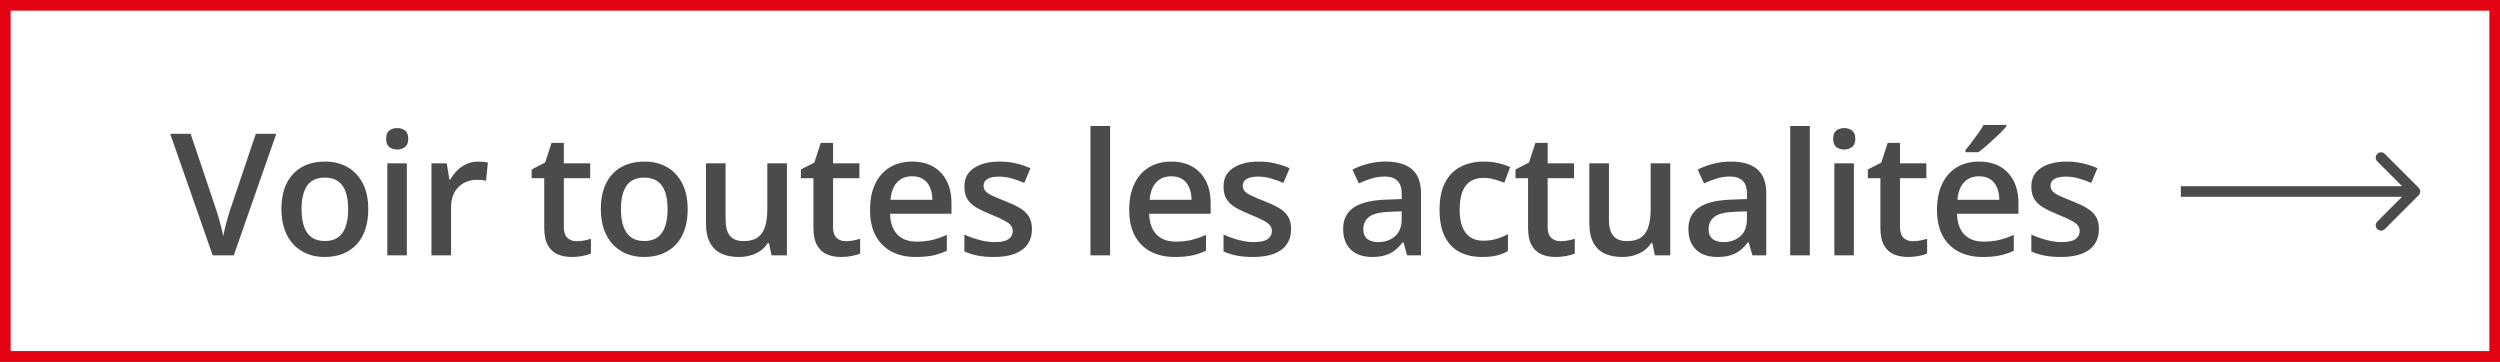 <?xml version="1.0"?>
<svg xmlns="http://www.w3.org/2000/svg" width="235" height="34" viewBox="0 0 235 34" fill="none">
<rect x="0" y="0" width="235" height="34" fill="#333333" stroke="none"/>
<rect x="0.5" y="0.5" width="234" height="33" fill="white" stroke="#E30413"/>
<path d="M227.354 18.354C227.549 18.158 227.549 17.842 227.354 17.646L224.172 14.464C223.976 14.269 223.66 14.269 223.464 14.464C223.269 14.66 223.269 14.976 223.464 15.172L226.293 18L223.464 20.828C223.269 21.024 223.269 21.34 223.464 21.535C223.66 21.731 223.976 21.731 224.172 21.535L227.354 18.354ZM205 18.5L227 18.5V17.5L205 17.5V18.5Z" fill="#4B4B4A"/>
<path d="M25.969 12.578L21.977 24H19.992L16 12.578H17.922L20.328 19.734C20.401 19.943 20.479 20.195 20.562 20.492C20.651 20.789 20.732 21.088 20.805 21.391C20.883 21.693 20.943 21.961 20.984 22.195C21.026 21.961 21.083 21.693 21.156 21.391C21.234 21.088 21.315 20.789 21.398 20.492C21.482 20.195 21.56 19.94 21.633 19.727L24.047 12.578H25.969ZM34.617 19.656C34.617 20.375 34.524 21.013 34.336 21.57C34.149 22.128 33.875 22.599 33.516 22.984C33.157 23.365 32.724 23.656 32.219 23.859C31.714 24.057 31.143 24.156 30.508 24.156C29.914 24.156 29.37 24.057 28.875 23.859C28.381 23.656 27.951 23.365 27.586 22.984C27.227 22.599 26.948 22.128 26.75 21.57C26.552 21.013 26.453 20.375 26.453 19.656C26.453 18.703 26.617 17.896 26.946 17.234C27.279 16.568 27.753 16.06 28.367 15.711C28.982 15.362 29.714 15.188 30.563 15.188C31.36 15.188 32.063 15.362 32.672 15.711C33.282 16.06 33.758 16.568 34.102 17.234C34.446 17.901 34.617 18.708 34.617 19.656ZM28.344 19.656C28.344 20.287 28.42 20.826 28.571 21.273C28.727 21.721 28.966 22.065 29.289 22.305C29.612 22.539 30.029 22.656 30.539 22.656C31.05 22.656 31.466 22.539 31.789 22.305C32.112 22.065 32.349 21.721 32.5 21.273C32.651 20.826 32.727 20.287 32.727 19.656C32.727 19.026 32.651 18.492 32.5 18.055C32.349 17.612 32.112 17.276 31.789 17.047C31.466 16.812 31.047 16.695 30.532 16.695C29.771 16.695 29.216 16.951 28.867 17.461C28.518 17.971 28.344 18.703 28.344 19.656ZM38.243 15.352V24H36.407V15.352H38.243ZM37.337 12.039C37.618 12.039 37.86 12.115 38.063 12.266C38.272 12.417 38.376 12.677 38.376 13.047C38.376 13.412 38.272 13.672 38.063 13.828C37.86 13.979 37.618 14.055 37.337 14.055C37.045 14.055 36.797 13.979 36.594 13.828C36.397 13.672 36.297 13.412 36.297 13.047C36.297 12.677 36.397 12.417 36.594 12.266C36.797 12.115 37.045 12.039 37.337 12.039ZM44.938 15.188C45.084 15.188 45.243 15.195 45.415 15.211C45.587 15.227 45.735 15.247 45.86 15.273L45.688 16.992C45.579 16.961 45.444 16.938 45.282 16.922C45.126 16.906 44.985 16.898 44.86 16.898C44.532 16.898 44.22 16.953 43.923 17.062C43.626 17.167 43.363 17.328 43.134 17.547C42.905 17.76 42.725 18.029 42.595 18.352C42.465 18.674 42.399 19.049 42.399 19.477V24H40.556V15.352H41.993L42.243 16.875H42.329C42.501 16.568 42.715 16.287 42.97 16.031C43.225 15.776 43.517 15.573 43.845 15.422C44.178 15.266 44.543 15.188 44.938 15.188ZM54.197 22.672C54.437 22.672 54.673 22.651 54.908 22.609C55.142 22.562 55.356 22.508 55.548 22.445V23.836C55.345 23.924 55.082 24 54.759 24.062C54.437 24.125 54.1 24.156 53.752 24.156C53.262 24.156 52.822 24.076 52.431 23.914C52.041 23.747 51.731 23.463 51.502 23.062C51.272 22.662 51.158 22.107 51.158 21.398V16.75H49.978V15.93L51.244 15.281L51.845 13.43H53.002V15.352H55.478V16.75H53.002V21.375C53.002 21.812 53.111 22.138 53.33 22.352C53.548 22.565 53.837 22.672 54.197 22.672ZM64.642 19.656C64.642 20.375 64.549 21.013 64.361 21.57C64.174 22.128 63.9 22.599 63.541 22.984C63.182 23.365 62.749 23.656 62.244 23.859C61.739 24.057 61.169 24.156 60.533 24.156C59.939 24.156 59.395 24.057 58.9 23.859C58.406 23.656 57.976 23.365 57.611 22.984C57.252 22.599 56.973 22.128 56.775 21.57C56.577 21.013 56.478 20.375 56.478 19.656C56.478 18.703 56.642 17.896 56.971 17.234C57.304 16.568 57.778 16.06 58.392 15.711C59.007 15.362 59.739 15.188 60.588 15.188C61.385 15.188 62.088 15.362 62.697 15.711C63.307 16.06 63.783 16.568 64.127 17.234C64.471 17.901 64.642 18.708 64.642 19.656ZM58.369 19.656C58.369 20.287 58.445 20.826 58.596 21.273C58.752 21.721 58.992 22.065 59.314 22.305C59.637 22.539 60.054 22.656 60.564 22.656C61.075 22.656 61.492 22.539 61.814 22.305C62.137 22.065 62.374 21.721 62.525 21.273C62.676 20.826 62.752 20.287 62.752 19.656C62.752 19.026 62.676 18.492 62.525 18.055C62.374 17.612 62.137 17.276 61.814 17.047C61.492 16.812 61.072 16.695 60.557 16.695C59.796 16.695 59.242 16.951 58.892 17.461C58.544 17.971 58.369 18.703 58.369 19.656ZM73.971 15.352V24H72.526L72.276 22.836H72.174C71.992 23.133 71.76 23.38 71.479 23.578C71.198 23.771 70.885 23.914 70.541 24.008C70.198 24.107 69.835 24.156 69.455 24.156C68.804 24.156 68.247 24.047 67.783 23.828C67.325 23.604 66.974 23.26 66.729 22.797C66.484 22.333 66.362 21.734 66.362 21V15.352H68.205V20.656C68.205 21.328 68.341 21.831 68.612 22.164C68.888 22.497 69.315 22.664 69.893 22.664C70.45 22.664 70.893 22.549 71.221 22.32C71.549 22.091 71.781 21.753 71.916 21.305C72.057 20.857 72.127 20.307 72.127 19.656V15.352H73.971ZM79.502 22.672C79.742 22.672 79.979 22.651 80.213 22.609C80.448 22.562 80.661 22.508 80.854 22.445V23.836C80.651 23.924 80.388 24 80.065 24.062C79.742 24.125 79.406 24.156 79.057 24.156C78.568 24.156 78.127 24.076 77.737 23.914C77.346 23.747 77.036 23.463 76.807 23.062C76.578 22.662 76.463 22.107 76.463 21.398V16.75H75.284V15.93L76.549 15.281L77.151 13.43H78.307V15.352H80.784V16.75H78.307V21.375C78.307 21.812 78.417 22.138 78.635 22.352C78.854 22.565 79.143 22.672 79.502 22.672ZM85.737 15.188C86.508 15.188 87.169 15.346 87.722 15.664C88.274 15.982 88.698 16.432 88.995 17.016C89.292 17.599 89.44 18.297 89.44 19.109V20.094H83.667C83.688 20.932 83.912 21.578 84.339 22.031C84.771 22.484 85.375 22.711 86.151 22.711C86.703 22.711 87.198 22.659 87.636 22.555C88.078 22.445 88.534 22.287 89.003 22.078V23.57C88.57 23.773 88.13 23.922 87.683 24.016C87.235 24.109 86.698 24.156 86.073 24.156C85.224 24.156 84.477 23.992 83.831 23.664C83.19 23.331 82.688 22.836 82.323 22.18C81.964 21.523 81.784 20.708 81.784 19.734C81.784 18.766 81.948 17.943 82.276 17.266C82.604 16.588 83.065 16.073 83.659 15.719C84.253 15.365 84.945 15.188 85.737 15.188ZM85.737 16.57C85.159 16.57 84.69 16.758 84.331 17.133C83.977 17.508 83.768 18.057 83.706 18.781H87.643C87.638 18.349 87.565 17.966 87.425 17.633C87.289 17.299 87.081 17.039 86.8 16.852C86.524 16.664 86.169 16.57 85.737 16.57ZM97.003 21.531C97.003 22.099 96.865 22.578 96.589 22.969C96.313 23.359 95.909 23.656 95.378 23.859C94.852 24.057 94.206 24.156 93.441 24.156C92.837 24.156 92.316 24.112 91.878 24.023C91.446 23.94 91.037 23.81 90.652 23.633V22.047C91.063 22.24 91.524 22.406 92.034 22.547C92.55 22.688 93.037 22.758 93.495 22.758C94.1 22.758 94.534 22.664 94.8 22.477C95.066 22.284 95.198 22.029 95.198 21.711C95.198 21.523 95.144 21.357 95.034 21.211C94.93 21.06 94.732 20.906 94.441 20.75C94.154 20.588 93.732 20.396 93.175 20.172C92.628 19.953 92.167 19.734 91.792 19.516C91.417 19.297 91.133 19.034 90.941 18.727C90.748 18.414 90.652 18.016 90.652 17.531C90.652 16.766 90.954 16.185 91.558 15.789C92.167 15.388 92.972 15.188 93.972 15.188C94.503 15.188 95.003 15.242 95.472 15.352C95.946 15.456 96.409 15.609 96.862 15.812L96.284 17.195C95.894 17.023 95.501 16.883 95.105 16.773C94.714 16.659 94.316 16.602 93.909 16.602C93.435 16.602 93.073 16.674 92.823 16.82C92.579 16.966 92.456 17.174 92.456 17.445C92.456 17.648 92.516 17.82 92.636 17.961C92.756 18.102 92.962 18.242 93.253 18.383C93.55 18.523 93.962 18.698 94.487 18.906C95.003 19.104 95.448 19.312 95.823 19.531C96.204 19.745 96.495 20.008 96.698 20.32C96.902 20.633 97.003 21.037 97.003 21.531ZM104.348 24H102.504V11.844H104.348V24ZM110.098 15.188C110.869 15.188 111.53 15.346 112.082 15.664C112.634 15.982 113.059 16.432 113.356 17.016C113.652 17.599 113.801 18.297 113.801 19.109V20.094H108.027C108.048 20.932 108.272 21.578 108.699 22.031C109.132 22.484 109.736 22.711 110.512 22.711C111.064 22.711 111.559 22.659 111.996 22.555C112.439 22.445 112.895 22.287 113.363 22.078V23.57C112.931 23.773 112.491 23.922 112.043 24.016C111.595 24.109 111.059 24.156 110.434 24.156C109.585 24.156 108.837 23.992 108.192 23.664C107.551 23.331 107.048 22.836 106.684 22.18C106.324 21.523 106.145 20.708 106.145 19.734C106.145 18.766 106.309 17.943 106.637 17.266C106.965 16.588 107.426 16.073 108.02 15.719C108.613 15.365 109.306 15.188 110.098 15.188ZM110.098 16.57C109.52 16.57 109.051 16.758 108.692 17.133C108.337 17.508 108.129 18.057 108.067 18.781H112.004C111.999 18.349 111.926 17.966 111.785 17.633C111.65 17.299 111.442 17.039 111.16 16.852C110.884 16.664 110.53 16.57 110.098 16.57ZM121.364 21.531C121.364 22.099 121.226 22.578 120.95 22.969C120.674 23.359 120.27 23.656 119.739 23.859C119.213 24.057 118.567 24.156 117.801 24.156C117.197 24.156 116.676 24.112 116.239 24.023C115.806 23.94 115.398 23.81 115.012 23.633V22.047C115.424 22.24 115.885 22.406 116.395 22.547C116.911 22.688 117.398 22.758 117.856 22.758C118.46 22.758 118.895 22.664 119.161 22.477C119.426 22.284 119.559 22.029 119.559 21.711C119.559 21.523 119.504 21.357 119.395 21.211C119.291 21.06 119.093 20.906 118.801 20.75C118.515 20.588 118.093 20.396 117.536 20.172C116.989 19.953 116.528 19.734 116.153 19.516C115.778 19.297 115.494 19.034 115.301 18.727C115.109 18.414 115.012 18.016 115.012 17.531C115.012 16.766 115.314 16.185 115.918 15.789C116.528 15.388 117.332 15.188 118.332 15.188C118.864 15.188 119.364 15.242 119.832 15.352C120.306 15.456 120.77 15.609 121.223 15.812L120.645 17.195C120.254 17.023 119.861 16.883 119.465 16.773C119.075 16.659 118.676 16.602 118.27 16.602C117.796 16.602 117.434 16.674 117.184 16.82C116.939 16.966 116.817 17.174 116.817 17.445C116.817 17.648 116.877 17.82 116.997 17.961C117.116 18.102 117.322 18.242 117.614 18.383C117.911 18.523 118.322 18.698 118.848 18.906C119.364 19.104 119.809 19.312 120.184 19.531C120.564 19.745 120.856 20.008 121.059 20.32C121.262 20.633 121.364 21.037 121.364 21.531ZM130.255 15.188C131.349 15.188 132.174 15.43 132.732 15.914C133.294 16.398 133.575 17.154 133.575 18.18V24H132.271L131.919 22.773H131.857C131.612 23.086 131.359 23.344 131.099 23.547C130.838 23.75 130.536 23.901 130.192 24C129.854 24.104 129.44 24.156 128.95 24.156C128.435 24.156 127.974 24.062 127.567 23.875C127.161 23.682 126.841 23.391 126.607 23C126.372 22.609 126.255 22.115 126.255 21.516C126.255 20.625 126.586 19.956 127.247 19.508C127.914 19.06 128.919 18.812 130.263 18.766L131.763 18.711V18.258C131.763 17.659 131.622 17.232 131.341 16.977C131.065 16.721 130.674 16.594 130.169 16.594C129.737 16.594 129.317 16.656 128.911 16.781C128.505 16.906 128.109 17.06 127.724 17.242L127.13 15.945C127.552 15.721 128.031 15.539 128.567 15.398C129.109 15.258 129.672 15.188 130.255 15.188ZM131.755 19.867L130.638 19.906C129.721 19.938 129.078 20.094 128.708 20.375C128.338 20.656 128.153 21.042 128.153 21.531C128.153 21.958 128.281 22.271 128.536 22.469C128.791 22.662 129.127 22.758 129.544 22.758C130.179 22.758 130.706 22.578 131.122 22.219C131.544 21.854 131.755 21.32 131.755 20.617V19.867ZM139.31 24.156C138.492 24.156 137.784 23.997 137.185 23.68C136.586 23.362 136.125 22.875 135.802 22.219C135.479 21.562 135.318 20.729 135.318 19.719C135.318 18.667 135.495 17.807 135.849 17.141C136.203 16.474 136.693 15.982 137.318 15.664C137.948 15.346 138.669 15.188 139.482 15.188C139.997 15.188 140.464 15.24 140.88 15.344C141.302 15.443 141.659 15.565 141.951 15.711L141.404 17.18C141.086 17.049 140.761 16.94 140.427 16.852C140.094 16.763 139.774 16.719 139.466 16.719C138.961 16.719 138.539 16.831 138.201 17.055C137.867 17.279 137.617 17.612 137.451 18.055C137.289 18.497 137.208 19.047 137.208 19.703C137.208 20.338 137.292 20.875 137.458 21.312C137.625 21.745 137.872 22.073 138.201 22.297C138.529 22.516 138.932 22.625 139.412 22.625C139.886 22.625 140.31 22.568 140.685 22.453C141.06 22.338 141.414 22.19 141.747 22.008V23.602C141.419 23.789 141.068 23.927 140.693 24.016C140.318 24.109 139.857 24.156 139.31 24.156ZM146.677 22.672C146.917 22.672 147.154 22.651 147.388 22.609C147.623 22.562 147.836 22.508 148.029 22.445V23.836C147.826 23.924 147.563 24 147.24 24.062C146.917 24.125 146.581 24.156 146.232 24.156C145.743 24.156 145.302 24.076 144.912 23.914C144.521 23.747 144.211 23.463 143.982 23.062C143.753 22.662 143.638 22.107 143.638 21.398V16.75H142.459V15.93L143.724 15.281L144.326 13.43H145.482V15.352H147.959V16.75H145.482V21.375C145.482 21.812 145.592 22.138 145.81 22.352C146.029 22.565 146.318 22.672 146.677 22.672ZM157.006 15.352V24H155.561L155.311 22.836H155.209C155.027 23.133 154.795 23.38 154.514 23.578C154.232 23.771 153.92 23.914 153.576 24.008C153.232 24.107 152.871 24.156 152.49 24.156C151.839 24.156 151.282 24.047 150.818 23.828C150.36 23.604 150.009 23.26 149.764 22.797C149.519 22.333 149.397 21.734 149.397 21V15.352H151.24V20.656C151.24 21.328 151.376 21.831 151.647 22.164C151.923 22.497 152.35 22.664 152.928 22.664C153.485 22.664 153.928 22.549 154.256 22.32C154.584 22.091 154.816 21.753 154.951 21.305C155.092 20.857 155.162 20.307 155.162 19.656V15.352H157.006ZM162.709 15.188C163.803 15.188 164.629 15.43 165.186 15.914C165.748 16.398 166.03 17.154 166.03 18.18V24H164.725L164.373 22.773H164.311C164.066 23.086 163.814 23.344 163.553 23.547C163.293 23.75 162.991 23.901 162.647 24C162.308 24.104 161.894 24.156 161.405 24.156C160.889 24.156 160.428 24.062 160.022 23.875C159.616 23.682 159.295 23.391 159.061 23C158.827 22.609 158.709 22.115 158.709 21.516C158.709 20.625 159.04 19.956 159.702 19.508C160.368 19.06 161.373 18.812 162.717 18.766L164.217 18.711V18.258C164.217 17.659 164.077 17.232 163.795 16.977C163.519 16.721 163.129 16.594 162.623 16.594C162.191 16.594 161.772 16.656 161.366 16.781C160.959 16.906 160.564 17.06 160.178 17.242L159.584 15.945C160.006 15.721 160.485 15.539 161.022 15.398C161.564 15.258 162.126 15.188 162.709 15.188ZM164.209 19.867L163.092 19.906C162.176 19.938 161.532 20.094 161.163 20.375C160.793 20.656 160.608 21.042 160.608 21.531C160.608 21.958 160.735 22.271 160.991 22.469C161.246 22.662 161.582 22.758 161.998 22.758C162.634 22.758 163.16 22.578 163.577 22.219C163.998 21.854 164.209 21.32 164.209 20.617V19.867ZM170.124 24H168.28V11.844H170.124V24ZM174.265 15.352V24H172.429V15.352H174.265ZM173.358 12.039C173.64 12.039 173.882 12.115 174.085 12.266C174.293 12.417 174.398 12.677 174.398 13.047C174.398 13.412 174.293 13.672 174.085 13.828C173.882 13.979 173.64 14.055 173.358 14.055C173.067 14.055 172.819 13.979 172.616 13.828C172.418 13.672 172.319 13.412 172.319 13.047C172.319 12.677 172.418 12.417 172.616 12.266C172.819 12.115 173.067 12.039 173.358 12.039ZM179.796 22.672C180.036 22.672 180.273 22.651 180.507 22.609C180.742 22.562 180.955 22.508 181.148 22.445V23.836C180.945 23.924 180.682 24 180.359 24.062C180.036 24.125 179.7 24.156 179.351 24.156C178.861 24.156 178.421 24.076 178.031 23.914C177.64 23.747 177.33 23.463 177.101 23.062C176.872 22.662 176.757 22.107 176.757 21.398V16.75H175.577V15.93L176.843 15.281L177.445 13.43H178.601V15.352H181.077V16.75H178.601V21.375C178.601 21.812 178.71 22.138 178.929 22.352C179.148 22.565 179.437 22.672 179.796 22.672ZM186.031 15.188C186.802 15.188 187.463 15.346 188.015 15.664C188.567 15.982 188.992 16.432 189.289 17.016C189.586 17.599 189.734 18.297 189.734 19.109V20.094H183.961C183.981 20.932 184.205 21.578 184.633 22.031C185.065 22.484 185.669 22.711 186.445 22.711C186.997 22.711 187.492 22.659 187.929 22.555C188.372 22.445 188.828 22.287 189.297 22.078V23.57C188.864 23.773 188.424 23.922 187.976 24.016C187.528 24.109 186.992 24.156 186.367 24.156C185.518 24.156 184.771 23.992 184.125 23.664C183.484 23.331 182.981 22.836 182.617 22.18C182.258 21.523 182.078 20.708 182.078 19.734C182.078 18.766 182.242 17.943 182.57 17.266C182.898 16.588 183.359 16.073 183.953 15.719C184.547 15.365 185.239 15.188 186.031 15.188ZM186.031 16.57C185.453 16.57 184.984 16.758 184.625 17.133C184.271 17.508 184.062 18.057 184 18.781H187.937C187.932 18.349 187.859 17.966 187.718 17.633C187.583 17.299 187.375 17.039 187.093 16.852C186.817 16.664 186.463 16.57 186.031 16.57ZM188.586 11.742V11.898C188.461 12.05 188.291 12.232 188.078 12.445C187.864 12.654 187.633 12.875 187.383 13.109C187.133 13.338 186.885 13.56 186.64 13.773C186.396 13.982 186.174 14.159 185.976 14.305H184.75V14.102C184.922 13.904 185.112 13.667 185.32 13.391C185.534 13.115 185.742 12.831 185.945 12.539C186.153 12.247 186.328 11.982 186.468 11.742H188.586ZM197.297 21.531C197.297 22.099 197.159 22.578 196.883 22.969C196.607 23.359 196.203 23.656 195.672 23.859C195.146 24.057 194.5 24.156 193.734 24.156C193.13 24.156 192.609 24.112 192.172 24.023C191.74 23.94 191.331 23.81 190.945 23.633V22.047C191.357 22.24 191.818 22.406 192.328 22.547C192.844 22.688 193.331 22.758 193.789 22.758C194.393 22.758 194.828 22.664 195.094 22.477C195.359 22.284 195.492 22.029 195.492 21.711C195.492 21.523 195.438 21.357 195.328 21.211C195.224 21.06 195.026 20.906 194.734 20.75C194.448 20.588 194.026 20.396 193.469 20.172C192.922 19.953 192.461 19.734 192.086 19.516C191.711 19.297 191.427 19.034 191.234 18.727C191.042 18.414 190.945 18.016 190.945 17.531C190.945 16.766 191.247 16.185 191.852 15.789C192.461 15.388 193.266 15.188 194.266 15.188C194.797 15.188 195.297 15.242 195.766 15.352C196.24 15.456 196.703 15.609 197.156 15.812L196.578 17.195C196.188 17.023 195.794 16.883 195.398 16.773C195.008 16.659 194.609 16.602 194.203 16.602C193.729 16.602 193.367 16.674 193.117 16.82C192.872 16.966 192.75 17.174 192.75 17.445C192.75 17.648 192.81 17.82 192.93 17.961C193.049 18.102 193.255 18.242 193.547 18.383C193.844 18.523 194.255 18.698 194.781 18.906C195.297 19.104 195.742 19.312 196.117 19.531C196.497 19.745 196.789 20.008 196.992 20.32C197.195 20.633 197.297 21.037 197.297 21.531Z" fill="#4B4B4A"/>
</svg>
